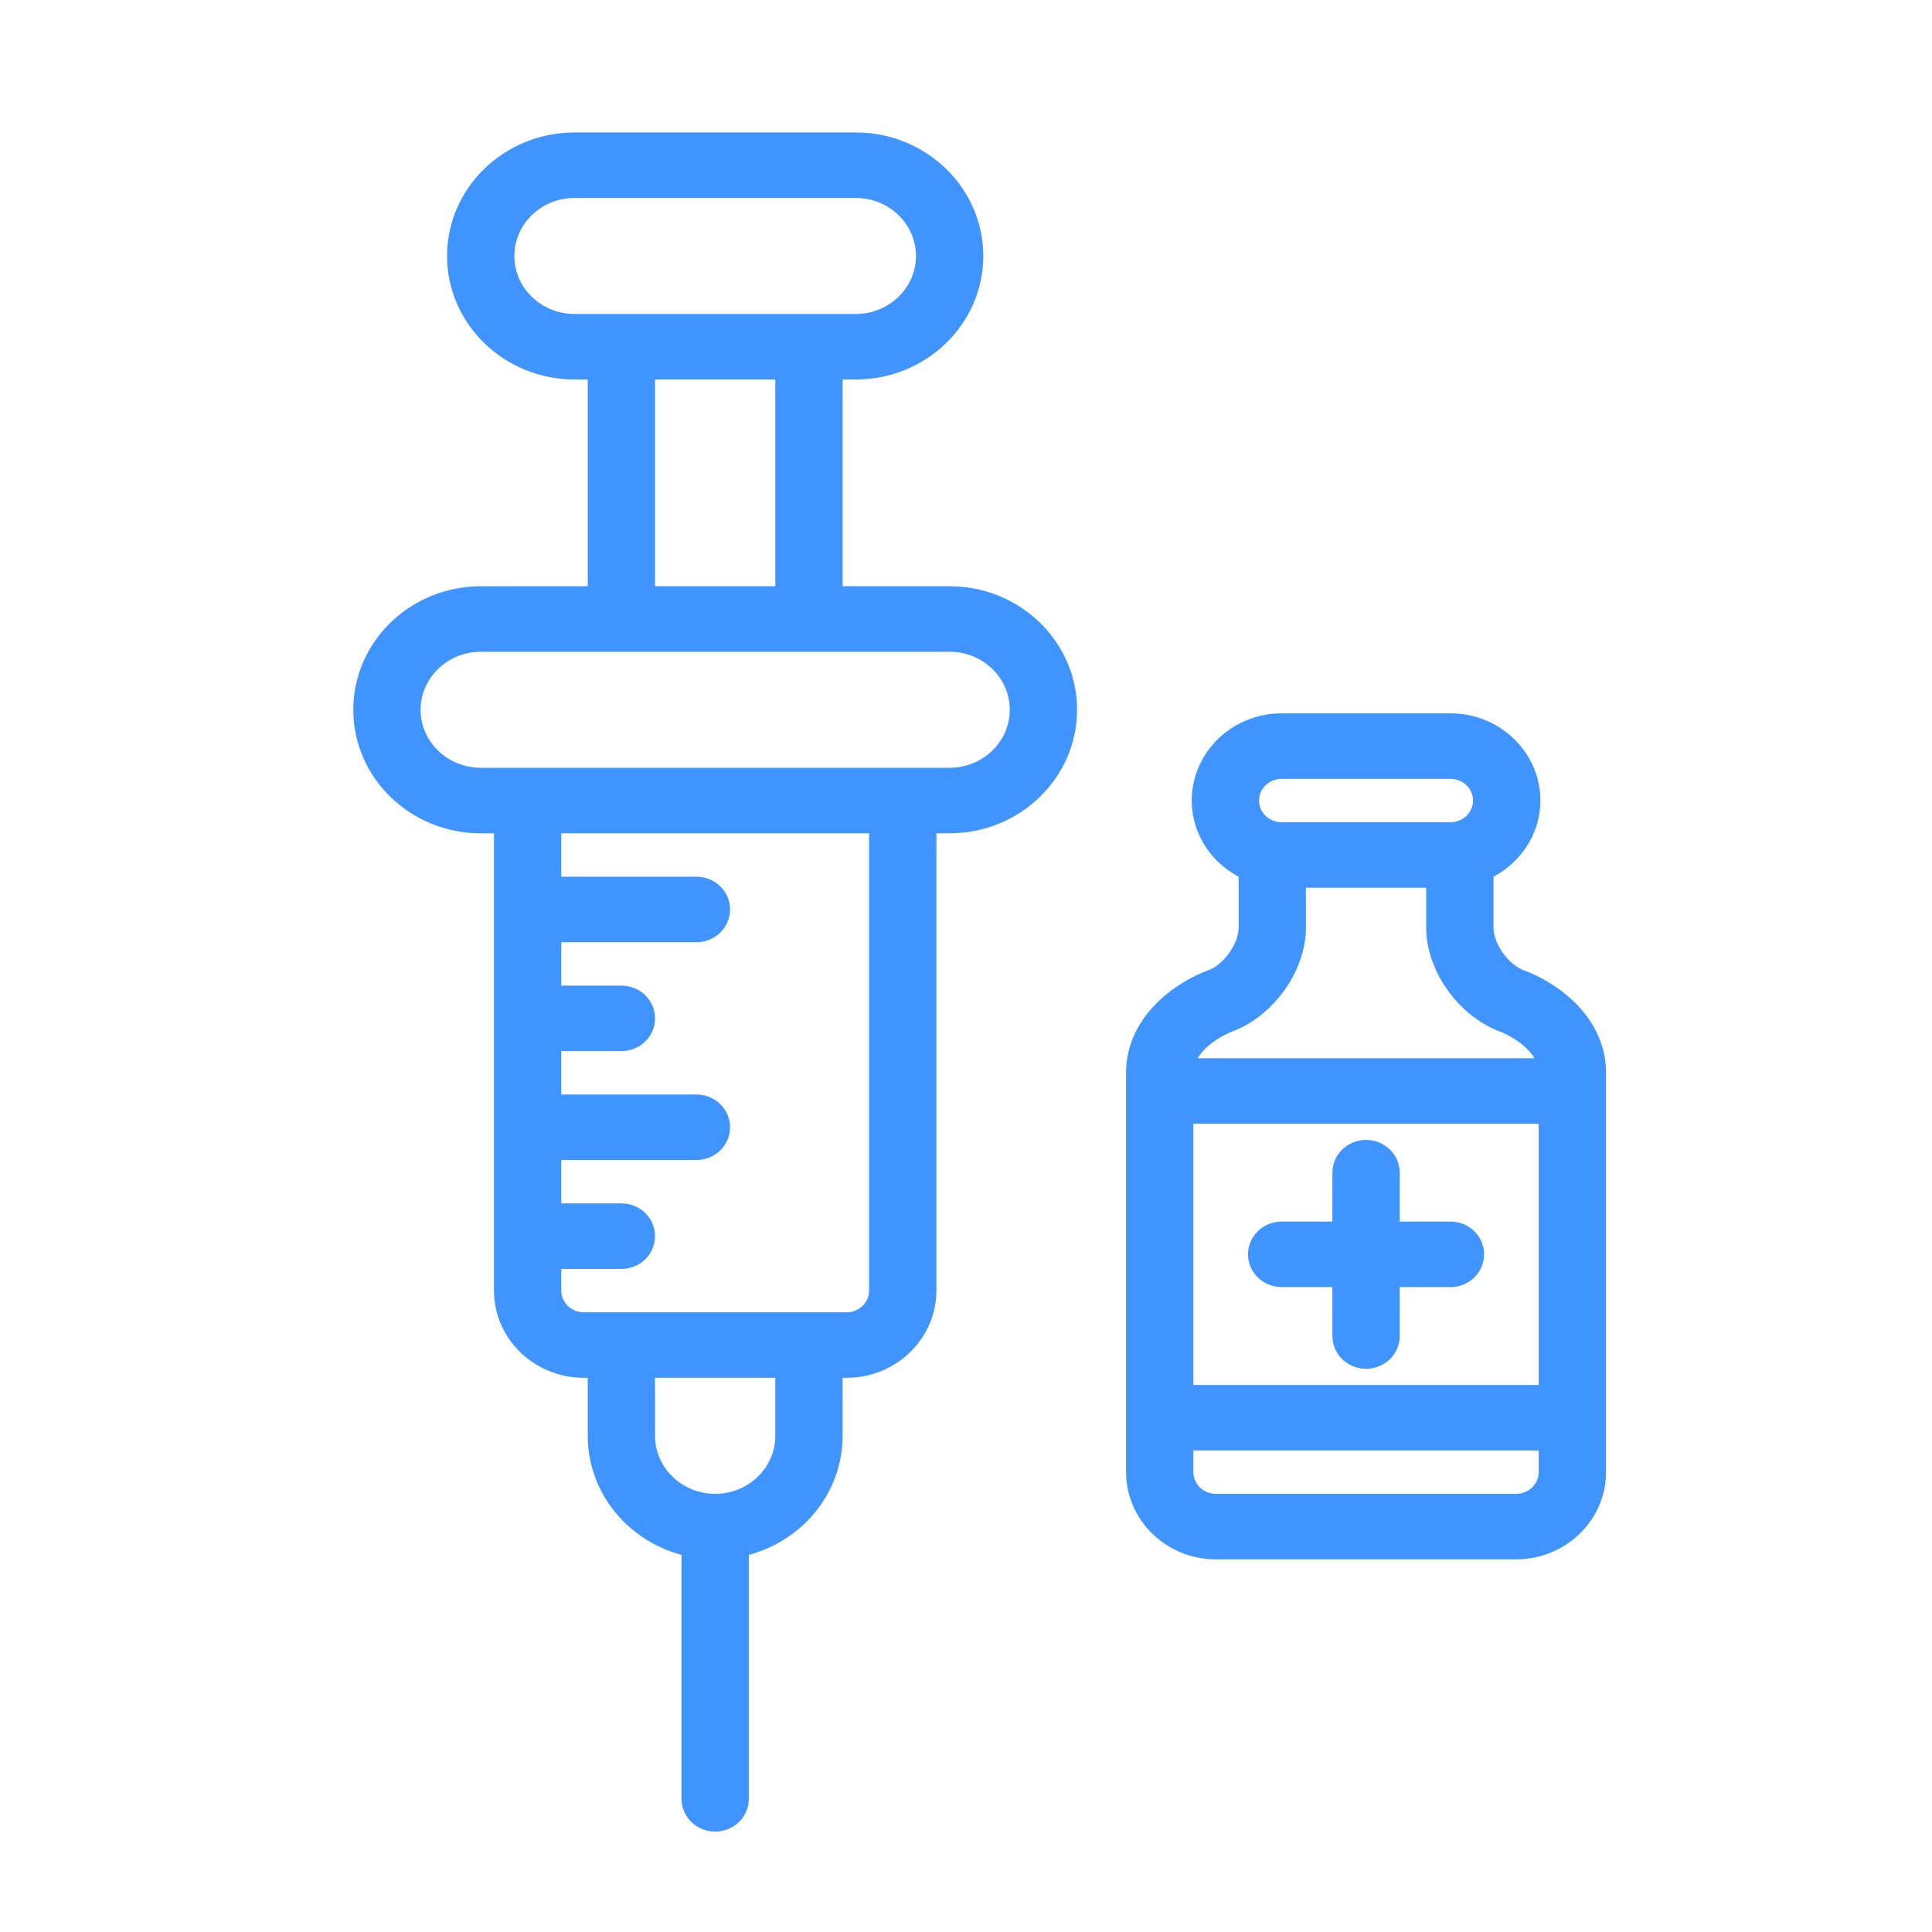 <?xml version="1.0" encoding="UTF-8"?> <svg xmlns="http://www.w3.org/2000/svg" width="70" height="70" viewBox="0 0 70 70" fill="none"> <path d="M17.417 21.442C14.982 21.442 13 23.36 13 25.717C13 28.074 14.982 29.992 17.417 29.992H18.097V46.762C18.097 48.394 19.469 49.721 21.155 49.721H21.495V52.023C21.495 54.039 22.948 55.731 24.893 56.178V65.176C24.893 65.72 25.349 66.162 25.912 66.162C26.475 66.162 26.931 65.72 26.931 65.176L26.931 56.178C28.876 55.731 30.329 54.04 30.329 52.023V49.721H30.669C32.356 49.721 33.727 48.394 33.727 46.762V29.991H34.407C36.843 29.991 38.824 28.073 38.824 25.716C38.824 23.359 36.843 21.441 34.407 21.441H30.329V13.549H31.009C33.445 13.549 35.426 11.632 35.426 9.275C35.426 6.918 33.445 5 31.009 5H20.815C18.38 5 16.398 6.918 16.398 9.275C16.398 11.632 18.38 13.549 20.815 13.549H21.495V21.441L17.417 21.442ZM28.291 52.023C28.291 53.292 27.224 54.325 25.912 54.325C24.601 54.325 23.533 53.292 23.533 52.023V49.721H28.29L28.291 52.023ZM31.689 46.762C31.689 47.305 31.232 47.748 30.669 47.748H21.155C20.593 47.748 20.136 47.305 20.136 46.762V45.775H22.515C23.078 45.775 23.534 45.333 23.534 44.789C23.534 44.244 23.078 43.802 22.515 43.802H20.136V41.829H25.233C25.796 41.829 26.252 41.388 26.252 40.843C26.252 40.298 25.796 39.856 25.233 39.856H20.136V37.884H22.515C23.078 37.884 23.534 37.442 23.534 36.897C23.534 36.353 23.078 35.911 22.515 35.911H20.136V33.938H25.233C25.796 33.938 26.252 33.496 26.252 32.952C26.252 32.407 25.796 31.965 25.233 31.965H20.136V29.992H31.689L31.689 46.762ZM20.815 11.576C19.504 11.576 18.436 10.544 18.436 9.275C18.436 8.005 19.503 6.973 20.815 6.973H31.009C32.32 6.973 33.387 8.005 33.387 9.275C33.387 10.544 32.32 11.576 31.009 11.576H20.815ZM28.291 13.549V21.441H23.534V13.549H28.291ZM30.329 23.415H34.407C35.718 23.415 36.786 24.447 36.786 25.716C36.786 26.985 35.719 28.018 34.407 28.018H17.418C16.106 28.018 15.039 26.986 15.039 25.716C15.039 24.447 16.106 23.415 17.418 23.415H30.329Z" fill="#3F94FF" stroke="#3F94FF" stroke-width="0.4"></path> <path d="M46.437 46.433H48.475V48.406C48.475 48.951 48.932 49.393 49.495 49.393C50.057 49.393 50.514 48.951 50.514 48.406V46.433H52.553C53.115 46.433 53.572 45.992 53.572 45.447C53.572 44.902 53.115 44.46 52.553 44.46H50.514V42.487C50.514 41.943 50.057 41.501 49.495 41.501C48.932 41.501 48.475 41.943 48.475 42.487V44.46H46.437C45.874 44.46 45.417 44.902 45.417 45.447C45.417 45.992 45.874 46.433 46.437 46.433Z" fill="#3F94FF" stroke="#3F94FF" stroke-width="0.4"></path> <path d="M43.83 35.351C42.779 35.733 41 36.903 41 38.87V53.338C41 54.97 42.371 56.298 44.058 56.298H54.931C56.618 56.298 57.989 54.97 57.989 53.338L57.989 38.87C57.989 36.903 56.21 35.733 55.159 35.351C54.506 35.114 53.912 34.284 53.912 33.609V31.643C54.914 31.157 55.611 30.163 55.611 29.006C55.611 27.374 54.239 26.046 52.553 26.046H46.437C44.75 26.046 43.379 27.374 43.379 29.006C43.379 30.163 44.075 31.157 45.078 31.643V33.609C45.077 34.284 44.483 35.115 43.83 35.351H43.83ZM55.95 53.338C55.95 53.882 55.493 54.325 54.931 54.325H44.057C43.495 54.325 43.038 53.882 43.038 53.338V52.352H55.95L55.95 53.338ZM55.95 50.379H43.038V40.514H55.95V50.379ZM46.436 28.019H52.552C53.114 28.019 53.571 28.461 53.571 29.005C53.571 29.549 53.114 29.992 52.552 29.992H46.436C45.874 29.992 45.417 29.549 45.417 29.005C45.417 28.461 45.874 28.019 46.436 28.019ZM47.116 33.608V31.964H51.873V33.608C51.873 35.098 53.002 36.675 54.443 37.198C54.457 37.203 55.642 37.663 55.896 38.541L43.093 38.541C43.349 37.664 44.537 37.201 44.546 37.198C45.987 36.675 47.116 35.098 47.116 33.608L47.116 33.608Z" fill="#3F94FF" stroke="#3F94FF" stroke-width="0.4"></path> </svg> 